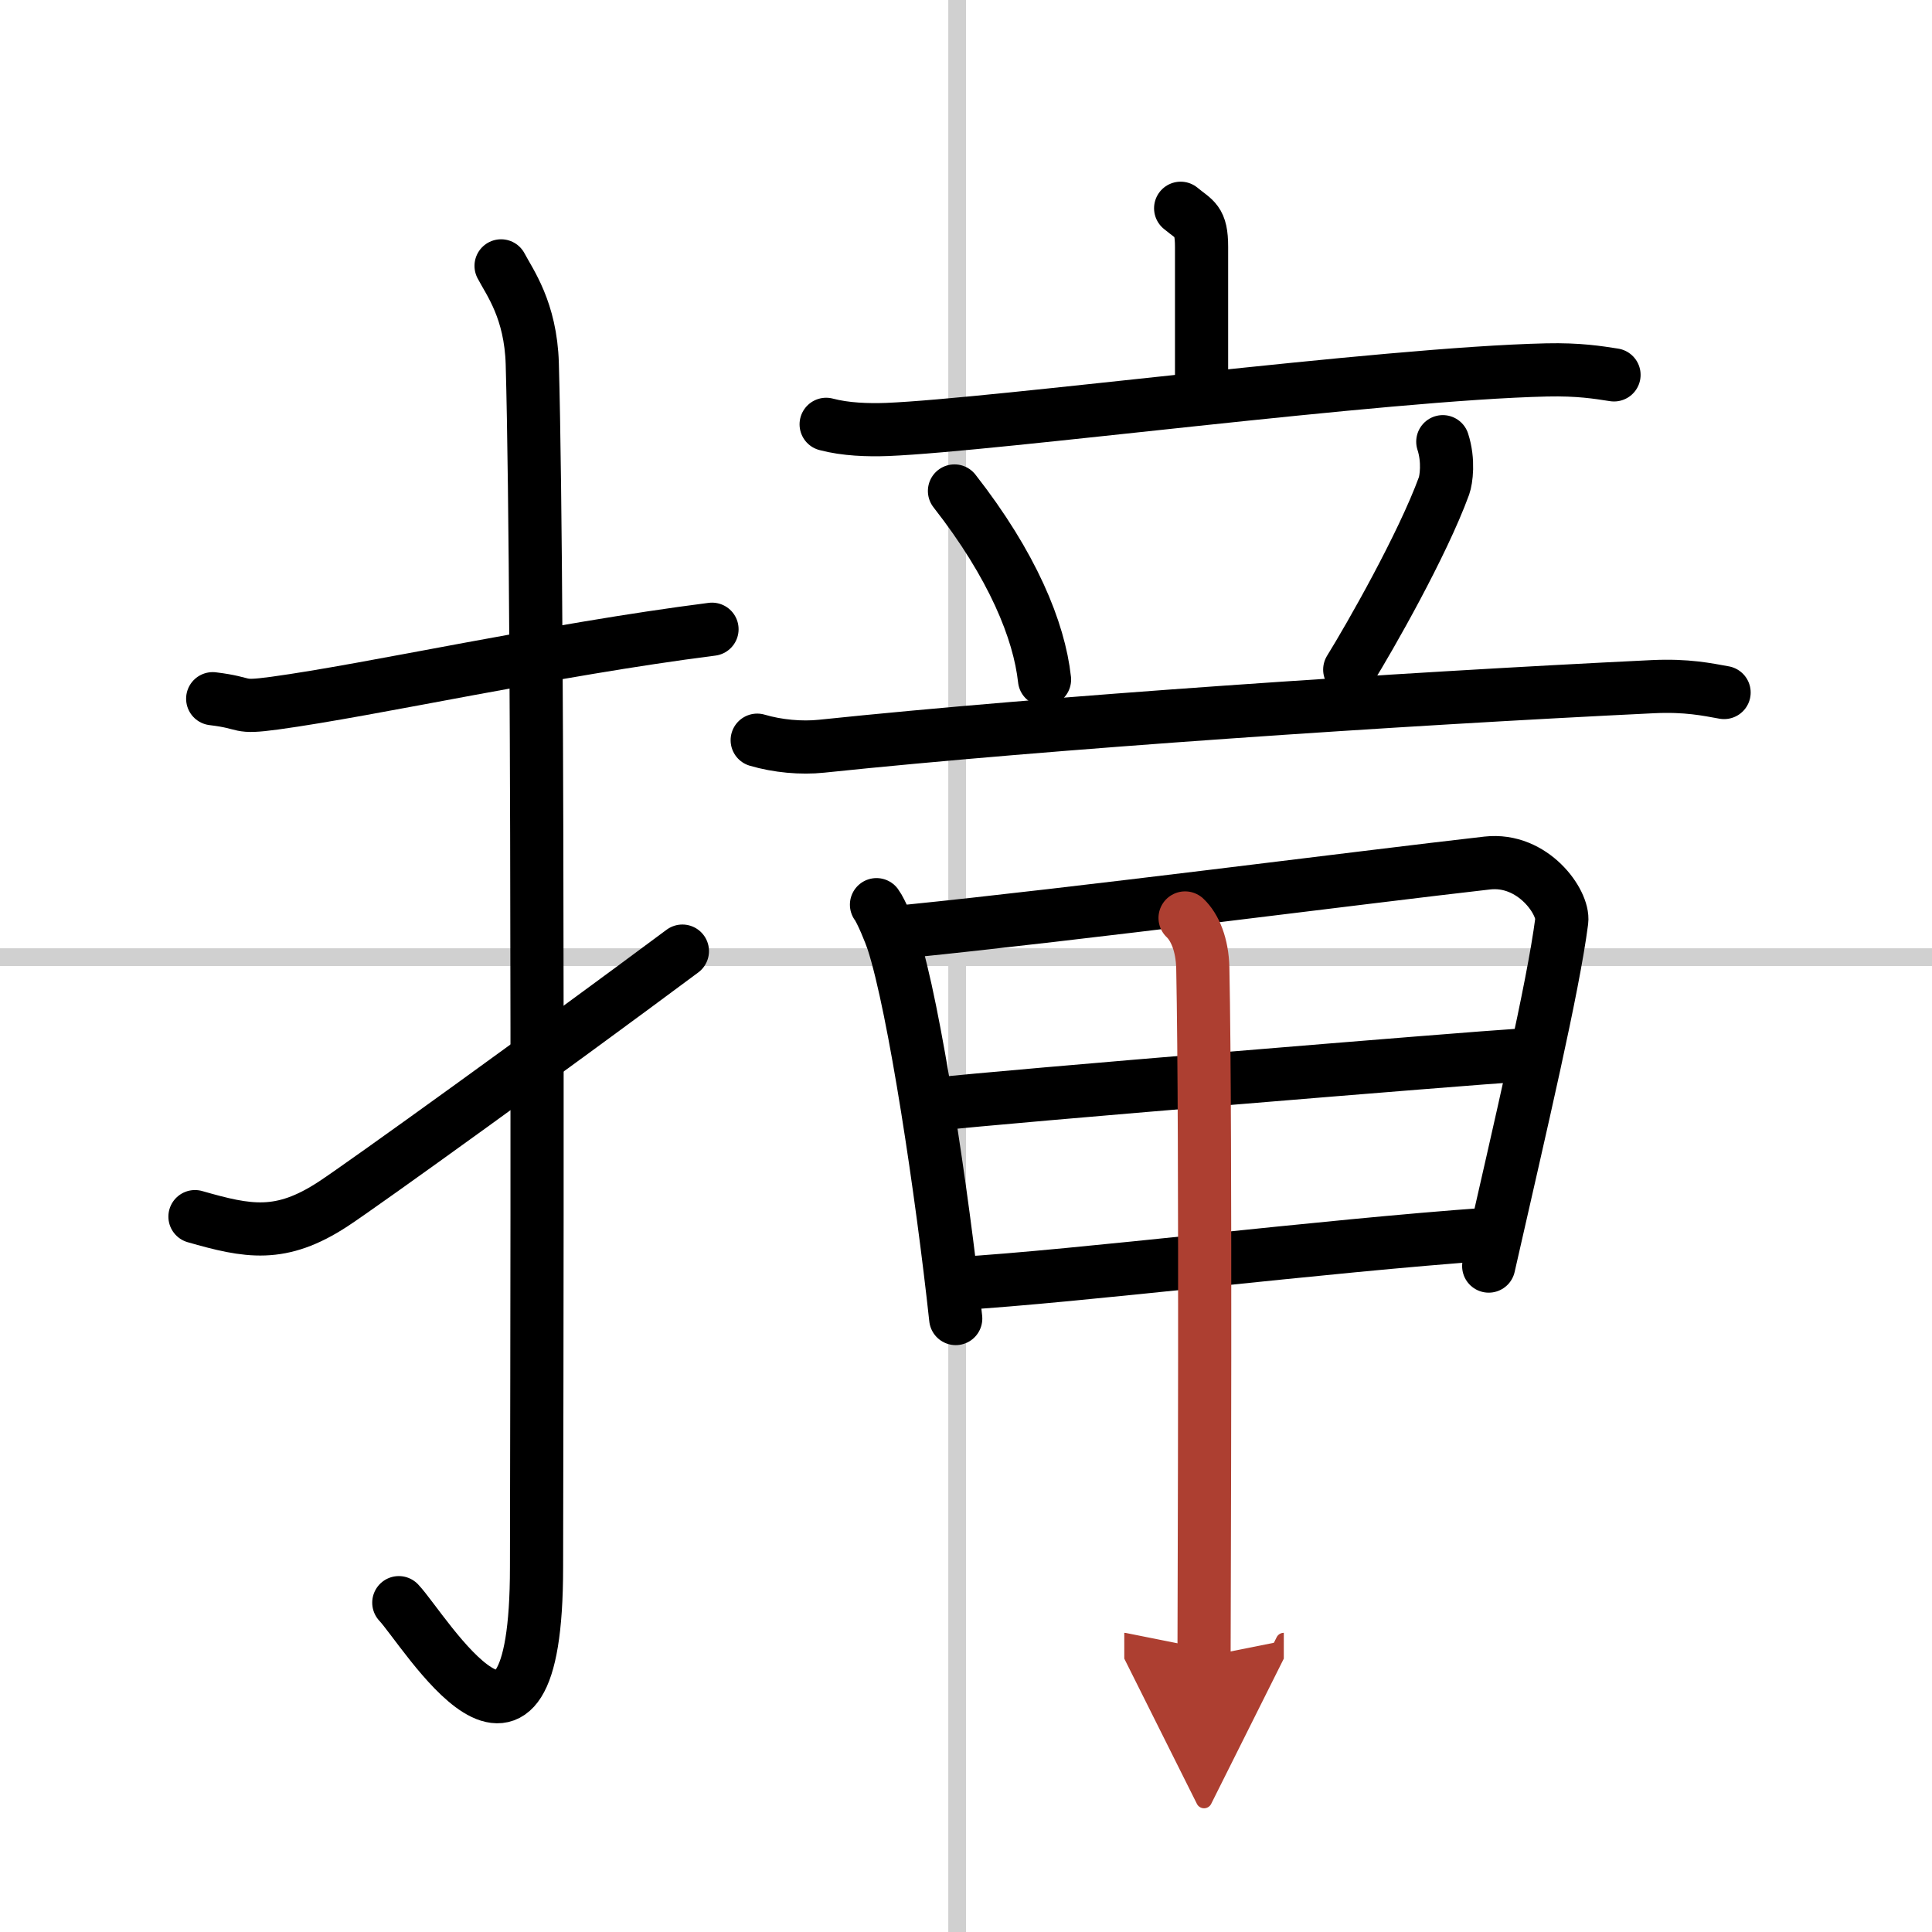 <svg width="400" height="400" viewBox="0 0 109 109" xmlns="http://www.w3.org/2000/svg"><defs><marker id="a" markerWidth="4" orient="auto" refX="1" refY="5" viewBox="0 0 10 10"><polyline points="0 0 10 5 0 10 1 5" fill="#ad3f31" stroke="#ad3f31"/></marker></defs><g fill="none" stroke="#000" stroke-linecap="round" stroke-linejoin="round" stroke-width="3"><rect width="100%" height="100%" fill="#fff" stroke="#fff"/><line x1="54" x2="54" y2="109" stroke="#d0d0d0" stroke-width="1"/><line x2="109" y1="54" y2="54" stroke="#d0d0d0" stroke-width="1"/><path d="m12 39.42c2.08 0.25 1.27 0.55 3.5 0.25 5.5-0.75 15.5-3 24.67-4.17"/><path d="m28.27 15c0.48 0.92 1.67 2.49 1.76 5.52 0.4 14.55 0.24 62.94 0.24 67.9 0 14.25-6.32 3.53-7.77 2"/><path d="m11 68.64c3 0.86 4.84 1.22 7.79-0.71 1.74-1.14 12.35-8.79 19.71-14.27"/><path d="m66.61 11.75c0.79 0.66 1.18 0.66 1.18 2.18v8.3"/><path d="m46.61 23.94c1.09 0.29 2.36 0.33 3.44 0.29 6.13-0.25 27.94-3.15 37.21-3.36 1.81-0.04 2.9 0.14 3.8 0.28"/><path d="m53.85 27.7c3.28 4.19 4.78 7.88 5.08 10.64"/><path d="m81.4 24.92c0.35 1.08 0.19 2.15 0.07 2.49-1.22 3.34-4.18 8.53-5.32 10.37"/><path d="m42.72 41.76c1.15 0.34 2.49 0.46 3.63 0.34 12.9-1.35 32.44-2.66 46.91-3.36 1.91-0.09 3.06 0.16 4.01 0.33"/><path d="m49.45 51.04c0.27 0.36 0.78 1.61 0.93 2.07 1.22 3.76 2.78 14.26 3.54 21.28"/><path d="m51.21 52.54c9.45-0.95 25.65-3.05 32.7-3.85 2.59-0.29 4.33 2.23 4.2 3.27-0.49 3.79-2.29 11.41-4.12 19.47"/><path d="m52.98 62.28c3.08-0.37 30.12-2.59 32.66-2.74"/><path d="m53.99 72.42c6.8-0.4 20.62-2.13 30.01-2.79"/><path d="m66.86 51.79c0.56 0.53 0.97 1.52 1 2.82 0.19 9.48 0.07 36.22 0.07 38.86" marker-end="url(#a)" stroke="#ad3f31"/></g></svg>
